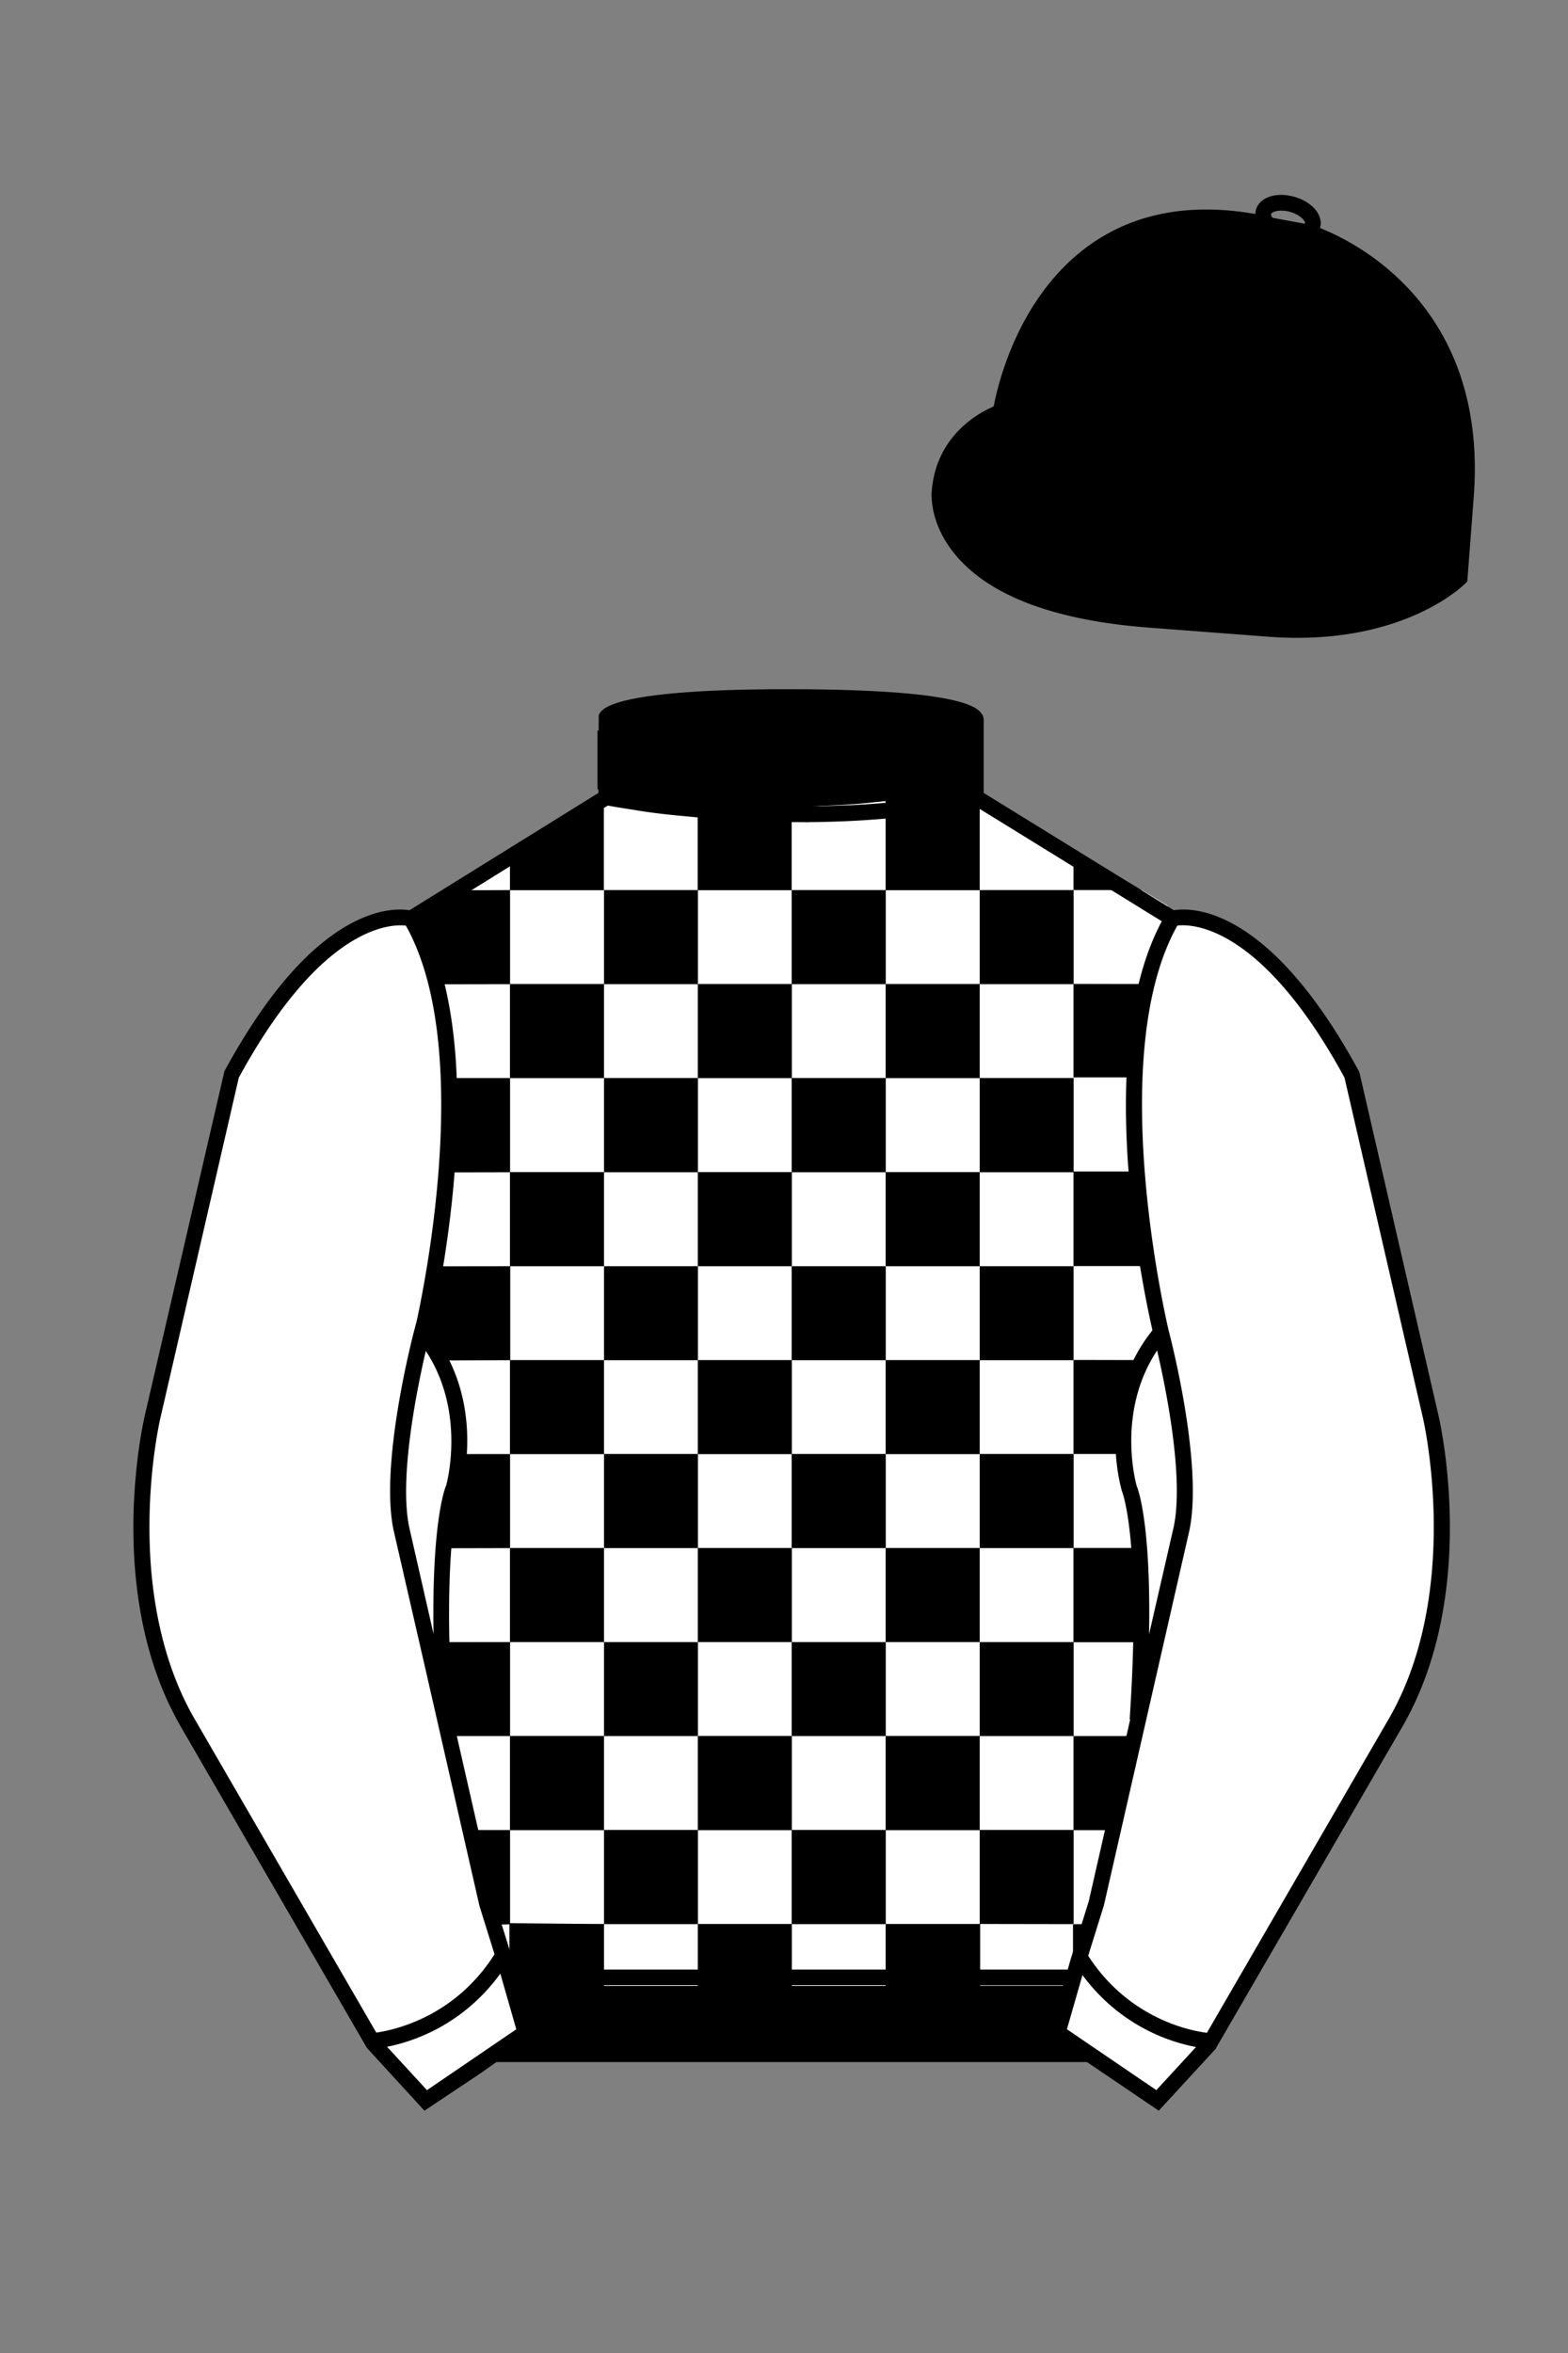 
<svg xmlns="http://www.w3.org/2000/svg" viewBox="0 0 100 150">

	<rect x="0" y="0" width="100" height="150" fill="#808080" stroke="none"/>

	<path d="M74.752 58.99s5.164-1.613 11.451 9.961l5.025 21.795s2.623 11.087-2.232 19.497l-11.869 20.482-3.318 3.605-4.346-2.944H31.484l-1.03.731-3.317 2.213-1.658-1.802-1.659-1.803-5.936-10.241-5.936-10.241c-2.427-4.205-2.985-9.08-2.936-12.902.049-3.823.705-6.595.705-6.595l2.512-10.897 2.512-10.898c3.144-5.787 6.007-8.277 8.084-9.321 2.077-1.043 3.368-.64 3.368-.64l6.228-3.865 6.229-3.865v-5.08s.087-.328 1.571-.655c1.483-.328 4.364-.655 9.95-.655 6.222 0 9.232.368 10.689.737 1.455.369 1.357.737 1.357.737v4.916l12.535 7.73z" fill="#000000"></path>

<defs><style>.cls-1{fill:#fff;}</style></defs><polygon points="32.53 54.11 32.53 56.75 28.27 56.75 32.53 54.11" fill="#FFFFFF"></polygon><polygon points="38.52 50.76 38.52 56.75 32.53 56.75 32.53 54.11 37.94 50.76 38.52 50.76" fill="#000000"></polygon><path d="M32.53,56.75v6H27.16a15.11,15.11,0,0,0-.63-2V57.83l1-.64.05,0,.66-.41Z" fill="#000000"></path><rect x="32.53" y="56.75" width="5.99" height="5.99" fill="#FFFFFF"></rect><path d="M32.53,62.74v6H28c0-.8-.08-1.6-.16-2.38,0-.12,0-.23-.05-.35a24.09,24.09,0,0,0-.59-3.26Z" fill="#FFFFFF"></path><rect x="32.53" y="62.74" width="5.99" height="5.99" fill="#000000"></rect><path d="M32.53,68.73v6H27.82a49.55,49.55,0,0,0,.14-6Z" fill="#000000"></path><rect x="32.53" y="68.73" width="5.99" height="5.99" fill="#FFFFFF"></rect><path d="M32.53,74.73v6H27.08c.25-1.53.52-3.38.69-5.4l0-.37c0-.07,0-.14,0-.22Z" fill="#FFFFFF"></path><rect x="32.53" y="74.73" width="5.99" height="5.99" fill="#000000"></rect><path d="M32.53,80.72v6h-5l-.15-.25a9.64,9.64,0,0,0-.88-1.53V83.69c0-.17.08-.37.12-.59s0-.15,0-.23l.15-.77v0c.07-.41.15-.86.23-1.35Z" fill="#000000"></path><rect x="32.53" y="80.72" width="0.01" height="5.99" fill="#FFFFFF"></rect><rect x="32.54" y="80.72" width="5.98" height="5.99" fill="#FFFFFF"></rect><rect x="32.53" y="80.72" width="0.01" height="5.99" fill="#000000"></rect><path d="M32.53,86.71v6H28.81a12.66,12.66,0,0,0-.17-2.91,0,0,0,0,0,0,0,10,10,0,0,0-1.07-3.07Z" fill="#FFFFFF"></path><rect x="32.53" y="86.71" width="5.99" height="5.99" fill="#000000"></rect><path d="M32.53,92.7v6H27.85a16.89,16.89,0,0,1,.65-4,10.3,10.3,0,0,0,.31-2Z" fill="#000000"></path><rect x="32.53" y="92.7" width="5.99" height="5.99" fill="#FFFFFF"></rect><path d="M32.53,98.69v6h-5c0-.27.05-.54.07-.81l.08.33c0-.47,0-.91,0-1.34,0-.21,0-.41,0-.61v-.2c0-1.33.07-2.44.15-3.36Z" fill="#FFFFFF"></path><rect x="32.53" y="98.69" width="5.99" height="5.99" fill="#000000"></rect><path d="M32.53,104.68v6H28l-.34-1.48-.59-2.57a11.12,11.12,0,0,0,.45-1.94Z" fill="#000000"></path><rect x="32.53" y="104.68" width="5.99" height="5.99" fill="#FFFFFF"></rect><polygon points="32.53 110.67 32.53 116.67 29.41 116.67 28.53 112.83 28.31 111.86 28.04 110.71 28.03 110.67 32.53 110.67" fill="#FFFFFF"></polygon><rect x="32.53" y="110.67" width="5.99" height="5.99" fill="#000000"></rect><polygon points="32.53 116.67 32.53 122.66 30.91 122.66 30.5 121.4 29.72 118.03 29.69 117.89 29.41 116.67 32.53 116.67" fill="#000000"></polygon><rect x="32.53" y="116.67" width="5.99" height="5.99" fill="#FFFFFF"></rect><path d="M32.53,122.67v4h-.4l-.22-.77,0,0a10.31,10.31,0,0,0-.35-1.27v0l-.63-1.92Z" fill="#FFFFFF"></path><path d="M38.52,122.66v3.94H33v0l-.51,0v-4Z" fill="#000000"></path><path d="M44.51,51.05v5.7h-6v-6h3.31C42.61,50.86,43.51,51,44.51,51.05Z" fill="#FFFFFF"></path><path d="M50.5,51.4v5.35h-6v-5.7c1.6.15,3.46.28,5.47.31h0Z" fill="#000000"></path><rect x="38.52" y="56.75" width="5.99" height="5.99" fill="#000000"></rect><rect x="44.51" y="56.75" width="5.99" height="5.99" fill="#FFFFFF"></rect><rect x="38.52" y="62.74" width="5.99" height="5.99" fill="#FFFFFF"></rect><rect x="44.51" y="62.74" width="5.99" height="5.99" fill="#000000"></rect><rect x="38.52" y="68.73" width="5.99" height="5.99" fill="#000000"></rect><rect x="44.51" y="68.73" width="5.99" height="5.99" fill="#FFFFFF"></rect><rect x="38.52" y="74.73" width="5.99" height="5.99" fill="#FFFFFF"></rect><rect x="44.51" y="74.73" width="5.99" height="5.99" fill="#000000"></rect><rect x="38.52" y="80.72" width="5.99" height="5.99" fill="#000000"></rect><rect x="44.51" y="80.72" width="5.99" height="5.99" fill="#FFFFFF"></rect><rect x="38.52" y="86.71" width="5.99" height="5.99" fill="#FFFFFF"></rect><rect x="44.51" y="86.71" width="5.99" height="5.99" fill="#000000"></rect><rect x="38.52" y="92.7" width="5.99" height="5.99" fill="#000000"></rect><rect x="44.51" y="92.7" width="5.99" height="5.99" fill="#FFFFFF"></rect><rect x="38.52" y="98.69" width="5.99" height="5.99" fill="#FFFFFF"></rect><rect x="44.51" y="98.69" width="5.99" height="5.99" fill="#000000"></rect><rect x="38.52" y="104.68" width="5.99" height="5.99" fill="#000000"></rect><rect x="44.51" y="104.68" width="5.99" height="5.99" fill="#FFFFFF"></rect><rect x="38.52" y="110.67" width="5.99" height="5.99" fill="#FFFFFF"></rect><rect x="44.51" y="110.67" width="5.99" height="5.99" fill="#000000"></rect><rect x="38.52" y="116.67" width="5.99" height="5.99" fill="#000000"></rect><rect x="44.51" y="116.67" width="5.99" height="5.99" fill="#FFFFFF"></rect><rect x="38.52" y="122.66" width="5.99" height="3.94" fill="#FFFFFF"></rect><rect x="44.51" y="122.66" width="5.99" height="3.94" fill="#000000"></rect><path d="M56.49,51.06v5.69h-6V51.4c.3,0,.6,0,.9,0A8.31,8.31,0,0,0,53,51.27C54.3,51.23,55.47,51.15,56.49,51.06Z" fill="#FFFFFF"></path><path d="M62.48,50.76v6h-6V51.06c1-.09,1.85-.19,2.57-.3Z" fill="#000000"></path><rect x="50.5" y="56.75" width="5.99" height="5.99" fill="#000000"></rect><rect x="56.49" y="56.75" width="5.99" height="5.99" fill="#FFFFFF"></rect><rect x="50.5" y="62.74" width="5.99" height="5.99" fill="#FFFFFF"></rect><rect x="56.49" y="62.74" width="5.99" height="5.99" fill="#000000"></rect><rect x="50.5" y="68.73" width="5.99" height="5.99" fill="#000000"></rect><rect x="56.49" y="68.73" width="5.99" height="5.99" fill="#FFFFFF"></rect><rect x="50.5" y="74.73" width="5.99" height="5.99" fill="#FFFFFF"></rect><rect x="56.49" y="74.73" width="5.99" height="5.99" fill="#000000"></rect><rect x="50.5" y="80.72" width="5.99" height="5.99" fill="#000000"></rect><rect x="56.49" y="80.72" width="5.99" height="5.99" fill="#FFFFFF"></rect><rect x="50.5" y="86.71" width="5.99" height="5.99" fill="#FFFFFF"></rect><rect x="56.49" y="86.71" width="5.99" height="5.99" fill="#000000"></rect><rect x="50.5" y="92.7" width="5.99" height="5.99" fill="#000000"></rect><rect x="56.49" y="92.7" width="5.99" height="5.99" fill="#FFFFFF"></rect><rect x="50.5" y="98.69" width="5.99" height="5.99" fill="#FFFFFF"></rect><rect x="56.49" y="98.69" width="5.99" height="5.99" fill="#000000"></rect><rect x="50.5" y="104.68" width="5.99" height="5.99" fill="#000000"></rect><rect x="56.49" y="104.68" width="5.99" height="5.99" fill="#FFFFFF"></rect><rect x="50.5" y="110.67" width="5.99" height="5.99" fill="#FFFFFF"></rect><rect x="56.49" y="110.67" width="5.99" height="5.99" fill="#000000"></rect><rect x="50.5" y="116.67" width="5.99" height="5.99" fill="#000000"></rect><rect x="56.49" y="116.67" width="5.99" height="5.99" fill="#FFFFFF"></rect><rect x="50.5" y="122.66" width="5.99" height="3.94" fill="#FFFFFF"></rect><rect x="56.49" y="122.66" width="5.99" height="3.94" fill="#000000"></rect><polygon points="68.47 54.15 68.47 56.75 62.48 56.75 62.48 50.76 62.8 50.76 68.47 54.15" fill="#FFFFFF"></polygon><polygon points="72.81 56.75 68.47 56.75 68.47 54.15 72.81 56.75" fill="#000000"></polygon><rect x="62.48" y="56.75" width="5.99" height="5.99" fill="#000000"></rect><path d="M74.47,57.74v2.55a16.82,16.82,0,0,0-.85,2.45H68.47v-6h4.34l.12.07.47.28Z" fill="#FFFFFF"></path><rect x="62.48" y="62.74" width="5.99" height="5.99" fill="#FFFFFF"></rect><path d="M73.62,62.74c-.06.23-.12.46-.17.69a22.83,22.83,0,0,0-.4,2.27c0,.26-.07.53-.1.8-.06.55-.11,1.11-.14,1.68,0,.18,0,.37,0,.55H68.47v-6Z" fill="#000000"></path><rect x="62.48" y="68.73" width="5.99" height="5.99" fill="#000000"></rect><path d="M72.9,74.68v0H68.47v-6h4.32A47,47,0,0,0,72.9,74.68Z" fill="#FFFFFF"></path><rect x="62.48" y="74.73" width="5.99" height="5.99" fill="#FFFFFF"></rect><path d="M73.59,80.72H68.47v-6H72.9v.11C73.06,77,73.33,79.06,73.59,80.72Z" fill="#000000"></path><rect x="62.48" y="80.72" width="5.98" height="5.99" fill="#000000"></rect><rect x="68.46" y="80.72" width="0.01" height="5.99" fill="#FFFFFF"></rect><path d="M74.44,85.05a12.17,12.17,0,0,0-.63,1.11.18.18,0,0,1,0-.06h0c-.14.2-.26.41-.38.61H68.47v-6h5.12c.09.62.19,1.19.28,1.7s.23,1.18.31,1.58h0l.12.54.08.36A1.24,1.24,0,0,1,74.44,85.05Z" fill="#FFFFFF"></path><rect x="68.46" y="80.72" width="0.01" height="5.99" fill="#000000"></rect><rect x="62.48" y="86.71" width="5.99" height="5.99" fill="#FFFFFF"></rect><path d="M73.42,86.71a9.37,9.37,0,0,0-1.06,2.88h0a11.89,11.89,0,0,0-.19,3.11H68.47v-6Z" fill="#000000"></path><rect x="62.48" y="92.7" width="5.99" height="5.99" fill="#000000"></rect><path d="M73.16,98.69H68.47v-6h3.69a12.3,12.3,0,0,0,.34,2.1A16,16,0,0,1,73.16,98.69Z" fill="#FFFFFF"></path><rect x="62.48" y="98.69" width="5.98" height="5.99" fill="#FFFFFF"></rect><rect x="68.46" y="98.69" width="0.01" height="5.99" fill="#000000"></rect><path d="M73.3,102.86v1.19h0c0,.21-.05.42-.07.63H68.47v-6h4.68C73.23,99.78,73.29,101.15,73.3,102.86Z" fill="#000000"></path><rect x="68.46" y="98.69" width="0.01" height="5.99" fill="#FFFFFF"></rect><rect x="62.48" y="104.68" width="5.99" height="5.99" fill="#000000"></rect><path d="M73.44,107.81l-.44,2h-.08l-.2.88H68.47v-6h4.76a10.24,10.24,0,0,0,0,1.66A11.56,11.56,0,0,0,73.44,107.81Z" fill="#FFFFFF"></path><rect x="62.48" y="110.67" width="5.99" height="5.99" fill="#FFFFFF"></rect><polygon points="72.72 110.67 72.61 111.14 72.61 111.16 71.34 116.67 68.47 116.67 68.47 110.67 72.72 110.67" fill="#000000"></polygon><rect x="62.48" y="116.67" width="5.99" height="5.99" fill="#000000"></rect><polygon points="71.34 116.67 70.92 118.47 70.2 121.6 69.86 122.66 68.47 122.66 68.47 116.67 71.34 116.67" fill="#FFFFFF"></polygon><path d="M68.47,122.66v3.93l-.5,0c-.16,0-.31,0-.46,0h-5v-3.94Z" fill="#FFFFFF"></path><path d="M69.26,124.54l0,0h0a9.61,9.61,0,0,0-.36,1.3l-.06-.08-.21.86h-.2v-3.93h1.39Z" fill="#000000"></path>

	<path fill="#000000" d="M83.483 14.819s11.045 3.167 10.006 16.831l-.299 3.929-.098 1.266s-3.854 3.878-12.191 3.244l-7.594-.578c-14.146-1.076-13.389-8.132-13.389-8.132.299-3.929 3.901-5.104 3.901-5.104s2.192-14.981 16.72-12.033l.391.107 2.553.47z"></path>


	<path fill="#FFFFFF" d="M27.109 134.103l2.913-1.944 1.434-.999 2.014-1.385-1.298-4.521-1.154-3.698-5.45-23.896c-.876-4.191 1.314-12.492 1.314-12.492s4.328-17.817-.715-26.405c0 0-5.164-1.613-11.452 9.961L9.69 90.519s-2.623 11.088 2.231 19.498l11.871 20.482 3.317 3.604"></path>


	<path fill="#FFFFFF" d="M73.785 134.1l-2.912-1.944-1.434-1-2.014-1.384 1.297-4.521 1.154-3.698 5.451-23.896c.875-4.191-1.314-12.493-1.314-12.493s-4.328-17.816.715-26.404c0 0 5.164-1.613 11.451 9.961l5.025 21.795s2.623 11.087-2.232 19.497l-11.869 20.482-3.318 3.605"></path>


	<path fill="#000000" d="M47.835 48.387l1.188 2.979s-8-.104-10.917-1.063v-3.75c0 .001 3.843 2.084 9.729 1.834zm3.948 0l-1.219 3c5.563.094 10.125-1.063 10.125-1.063v-3.688c-3.656 2.033-8.906 1.751-8.906 1.751z"></path>


	<path fill="#fff" d="M25.587 97.434c-.875-4.191 1.313-12.492 1.313-12.492 3.678 4.398 2.014 9.944 2.014 9.944s-1.313 2.917-.525 14.753l-2.802-12.205z"></path>
	<path fill="#fff" d="M75.345 97.434c.877-4.191-1.313-12.492-1.313-12.492-3.678 4.398-2.014 9.944-2.014 9.944s1.313 2.917.525 14.753l2.802-12.205z"></path>
	<path d="M84.819 40.543c-11.27 0-17.779-5.718-18.052-5.961-4.297-3.521-3.444-8.346-3.406-8.55l.982.184c-.033.181-.769 4.457 3.075 7.606.08.071 6.532 5.721 17.403 5.721h.09l.002 1h-.094z
	M82.73 40.661c-.596 0-1.218-.023-1.867-.072l-7.593-.579c-6.005-.457-10.158-2.021-12.344-4.647-1.696-2.038-1.513-3.956-1.504-4.037.271-3.571 3.034-5.027 3.952-5.415.256-1.371 1.571-7.096 6.191-10.343 2.977-2.091 6.7-2.705 11.074-1.816l.423.115 2.559.471c.114.033 11.425 3.44 10.367 17.35l-.411 5.379-.13.13c-.151.154-3.53 3.464-10.717 3.464zm-5.795-26.304c-2.591 0-4.87.677-6.794 2.03-4.813 3.383-5.817 9.896-5.826 9.961l-.045.305-.294.098c-.134.044-3.289 1.132-3.558 4.667-.008.078-.137 1.629 1.303 3.337 1.386 1.645 4.527 3.718 11.625 4.258l7.594.578c7.166.546 10.944-2.356 11.67-2.982l.381-4.997c.977-12.83-9.1-16.144-9.624-16.307l-2.958-.58a17.567 17.567 0 0 0-3.474-.368z
	M82.73 40.661c-.596 0-1.218-.023-1.867-.072l-7.593-.579c-6.005-.457-10.158-2.021-12.344-4.647-1.696-2.038-1.513-3.956-1.504-4.037.271-3.571 3.034-5.027 3.952-5.415.256-1.371 1.571-7.096 6.191-10.343 2.977-2.091 6.7-2.705 11.074-1.816l.423.115 2.559.471c.114.033 11.425 3.44 10.367 17.35l-.411 5.379-.13.13c-.151.154-3.53 3.464-10.717 3.464zm-5.795-26.304c-2.591 0-4.87.677-6.794 2.03-4.813 3.383-5.817 9.896-5.826 9.961l-.045.305-.294.098c-.134.044-3.289 1.132-3.558 4.667-.008.078-.137 1.629 1.303 3.337 1.386 1.645 4.527 3.718 11.625 4.258l7.594.578c7.166.546 10.944-2.356 11.67-2.982l.381-4.997c.977-12.83-9.1-16.144-9.624-16.307l-2.958-.58a17.567 17.567 0 0 0-3.474-.368z
	M82.574 15.469a3.11 3.11 0 0 1-.82-.114c-.686-.19-1.256-.589-1.524-1.066-.169-.299-.215-.613-.132-.908.223-.802 1.273-1.161 2.436-.838.685.189 1.255.587 1.524 1.065.169.299.215.614.132.91-.082.295-.282.54-.58.709-.285.16-.646.242-1.036.242zm-.858-2.042c-.389 0-.63.131-.655.223-.009.033.005.087.039.147.104.185.409.452.922.594.513.143.91.07 1.095-.035.061-.035.101-.074.109-.107l.001-.002c.01-.033-.005-.088-.04-.149-.104-.185-.408-.451-.92-.593a2.105 2.105 0 0 0-.551-.078z
	M73.901 134.551l-7.018-4.773 1.396-4.866 1.157-3.71 5.441-23.858c.839-4.021-1.289-12.173-1.311-12.254-.181-.745-4.32-18.123.767-26.785l.099-.167.184-.057c.229-.071 5.632-1.596 12.04 10.199l.048.126 5.025 21.795c.108.458 2.611 11.375-2.287 19.859L77.51 130.632l-3.609 3.919zm-5.857-5.19l5.701 3.883 2.991-3.249 11.842-20.436c4.696-8.134 2.204-19.022 2.179-19.131l-5.011-21.731c-5.364-9.843-9.742-9.825-10.658-9.696-4.709 8.387-.593 25.667-.55 25.842.088.334 2.206 8.455 1.317 12.714l-5.453 23.905-1.164 3.736-1.194 4.163zM27.069 134.554l-3.671-4.006-11.871-20.482c-4.897-8.485-2.394-19.403-2.284-19.864l5.071-21.919c6.411-11.799 11.813-10.27 12.04-10.199l.185.057.098.167c5.087 8.663.948 26.041.77 26.776-.024.091-2.152 8.245-1.31 12.271l5.448 23.888 1.144 3.661 1.4 4.877-7.02 4.773zm-2.834-4.555l2.99 3.248 5.702-3.883-1.198-4.175-1.151-3.688-5.46-23.934c-.893-4.267 1.227-12.388 1.317-12.731.04-.165 4.155-17.44-.551-25.829-.909-.107-5.339-.069-10.661 9.692l-5.008 21.729c-.026.111-2.519 11.001 2.176 19.136l11.844 20.435z
	M23.777 130.604l-.057-.998c.049-.003 4.939-.348 7.894-5.146l.852.523c-3.237 5.258-8.468 5.609-8.689 5.621z
	M27.903 109.751l-2.805-12.215c-.89-4.259 1.229-12.379 1.319-12.723l.247-.935.621.742c3.807 4.551 2.18 10.171 2.109 10.408-.034.087-1.268 3.124-.505 14.576l-.986.147zm-1.827-12.425l1.575 6.859c-.126-7.325.762-9.403.808-9.505-.004 0 1.317-4.618-1.323-8.591-.54 2.327-1.721 8.062-1.06 11.237zM51.09 52.412c-6.99 0-12.442-1.079-12.523-1.095l.198-.98c.12.025 12.197 2.409 23.363.001l.211.978c-3.813.822-7.727 1.096-11.249 1.096z
	M51.547 52.42l-.754-.02c-10.628-.278-12.238-1.21-12.453-1.394l.65-.76-.325.38.288-.408c.059.036 1.529.871 11.112 1.161l-1.17-2.989c-1.409.054-6.492.059-10.477-2.209l.494-.869c4.315 2.455 10.223 2.065 10.282 2.063l.367-.026 1.986 5.071z
	M50.904 52.404h-.733l1.983-5.065.379.041c.058.007 5.735.577 9.436-2.061l.58.814c-3.475 2.477-8.334 2.363-9.738 2.272L51.638 51.4c7.338-.069 10.418-1.167 10.449-1.178l.344.939c-.139.051-3.485 1.243-11.527 1.243z
	M73.031 109.751l-.986-.146c.762-11.452-.472-14.489-.484-14.519-.092-.295-1.719-5.915 2.088-10.466l.621-.742.246.935c.091.344 2.209 8.465 1.318 12.723l-.002.01-2.801 12.205zm.766-23.661c-2.652 3.985-1.314 8.603-1.3 8.652.027.051.912 2.12.786 9.44l1.573-6.856c.663-3.176-.518-8.911-1.059-11.236zM32.544 125.555h35.971v1H32.544zM77.101 130.604c-.222-.012-5.455-.362-8.689-5.621l.852-.523c2.964 4.818 7.844 5.144 7.893 5.146l-.056.998zM50.949 44.453c9.949 0 11.197 1.295 11.197 1.295-3.447 2.682-9.653 2.065-9.653 2.065l-1.61 3.884-1.652-3.822c-8.023 0-10.431-2.188-10.431-2.188s1.083-1.234 12.149-1.234z
	M73.899 134.553l-4.575-3.1H31.658l-.9.639-3.685 2.459-3.671-4.007-11.871-20.482c-2.565-4.445-3.049-9.609-3.003-13.16.049-3.834.691-6.588.719-6.703l5.071-21.919c2.657-4.891 5.449-8.097 8.299-9.529 1.731-.87 2.992-.805 3.498-.724l12.051-7.479.017-4.93c.111-.418.748-.75 1.947-1.015 2.004-.442 5.388-.667 10.058-.667 5.202 0 8.839.253 10.812.752.907.23 1.427.502 1.636.857a.696.696 0 0 1 .099.391v4.611l12.125 7.479c1.135-.186 6.067-.296 11.799 10.253l.048.126L91.732 90.2c.108.458 2.611 11.375-2.287 19.859L77.51 130.632l-3.611 3.921zm-49.659-4.558l2.99 3.249 4.109-2.791h38.292l4.116 2.789 2.989-3.247 11.842-20.436c4.701-8.143 2.204-19.022 2.179-19.131l-5.011-21.732c-5.95-10.916-10.79-9.678-10.836-9.661l-.212.061-.194-.114-12.771-7.877v-5.079c-.095-.068-.353-.209-.98-.369-1.301-.329-4.189-.722-10.566-.722-5.727 0-8.513.35-9.842.644-.712.157-1.041.303-1.179.382v5.143l-12.887 7.998-.218-.068c-.006-.002-1.155-.315-2.994.609-1.825.917-4.664 3.233-7.837 9.053l-5.008 21.729c-.007.03-.645 2.771-.692 6.489-.044 3.425.417 8.398 2.869 12.646l11.841 20.435zm14.835-83.971z
	" fill="#000000"></path>

</svg>
